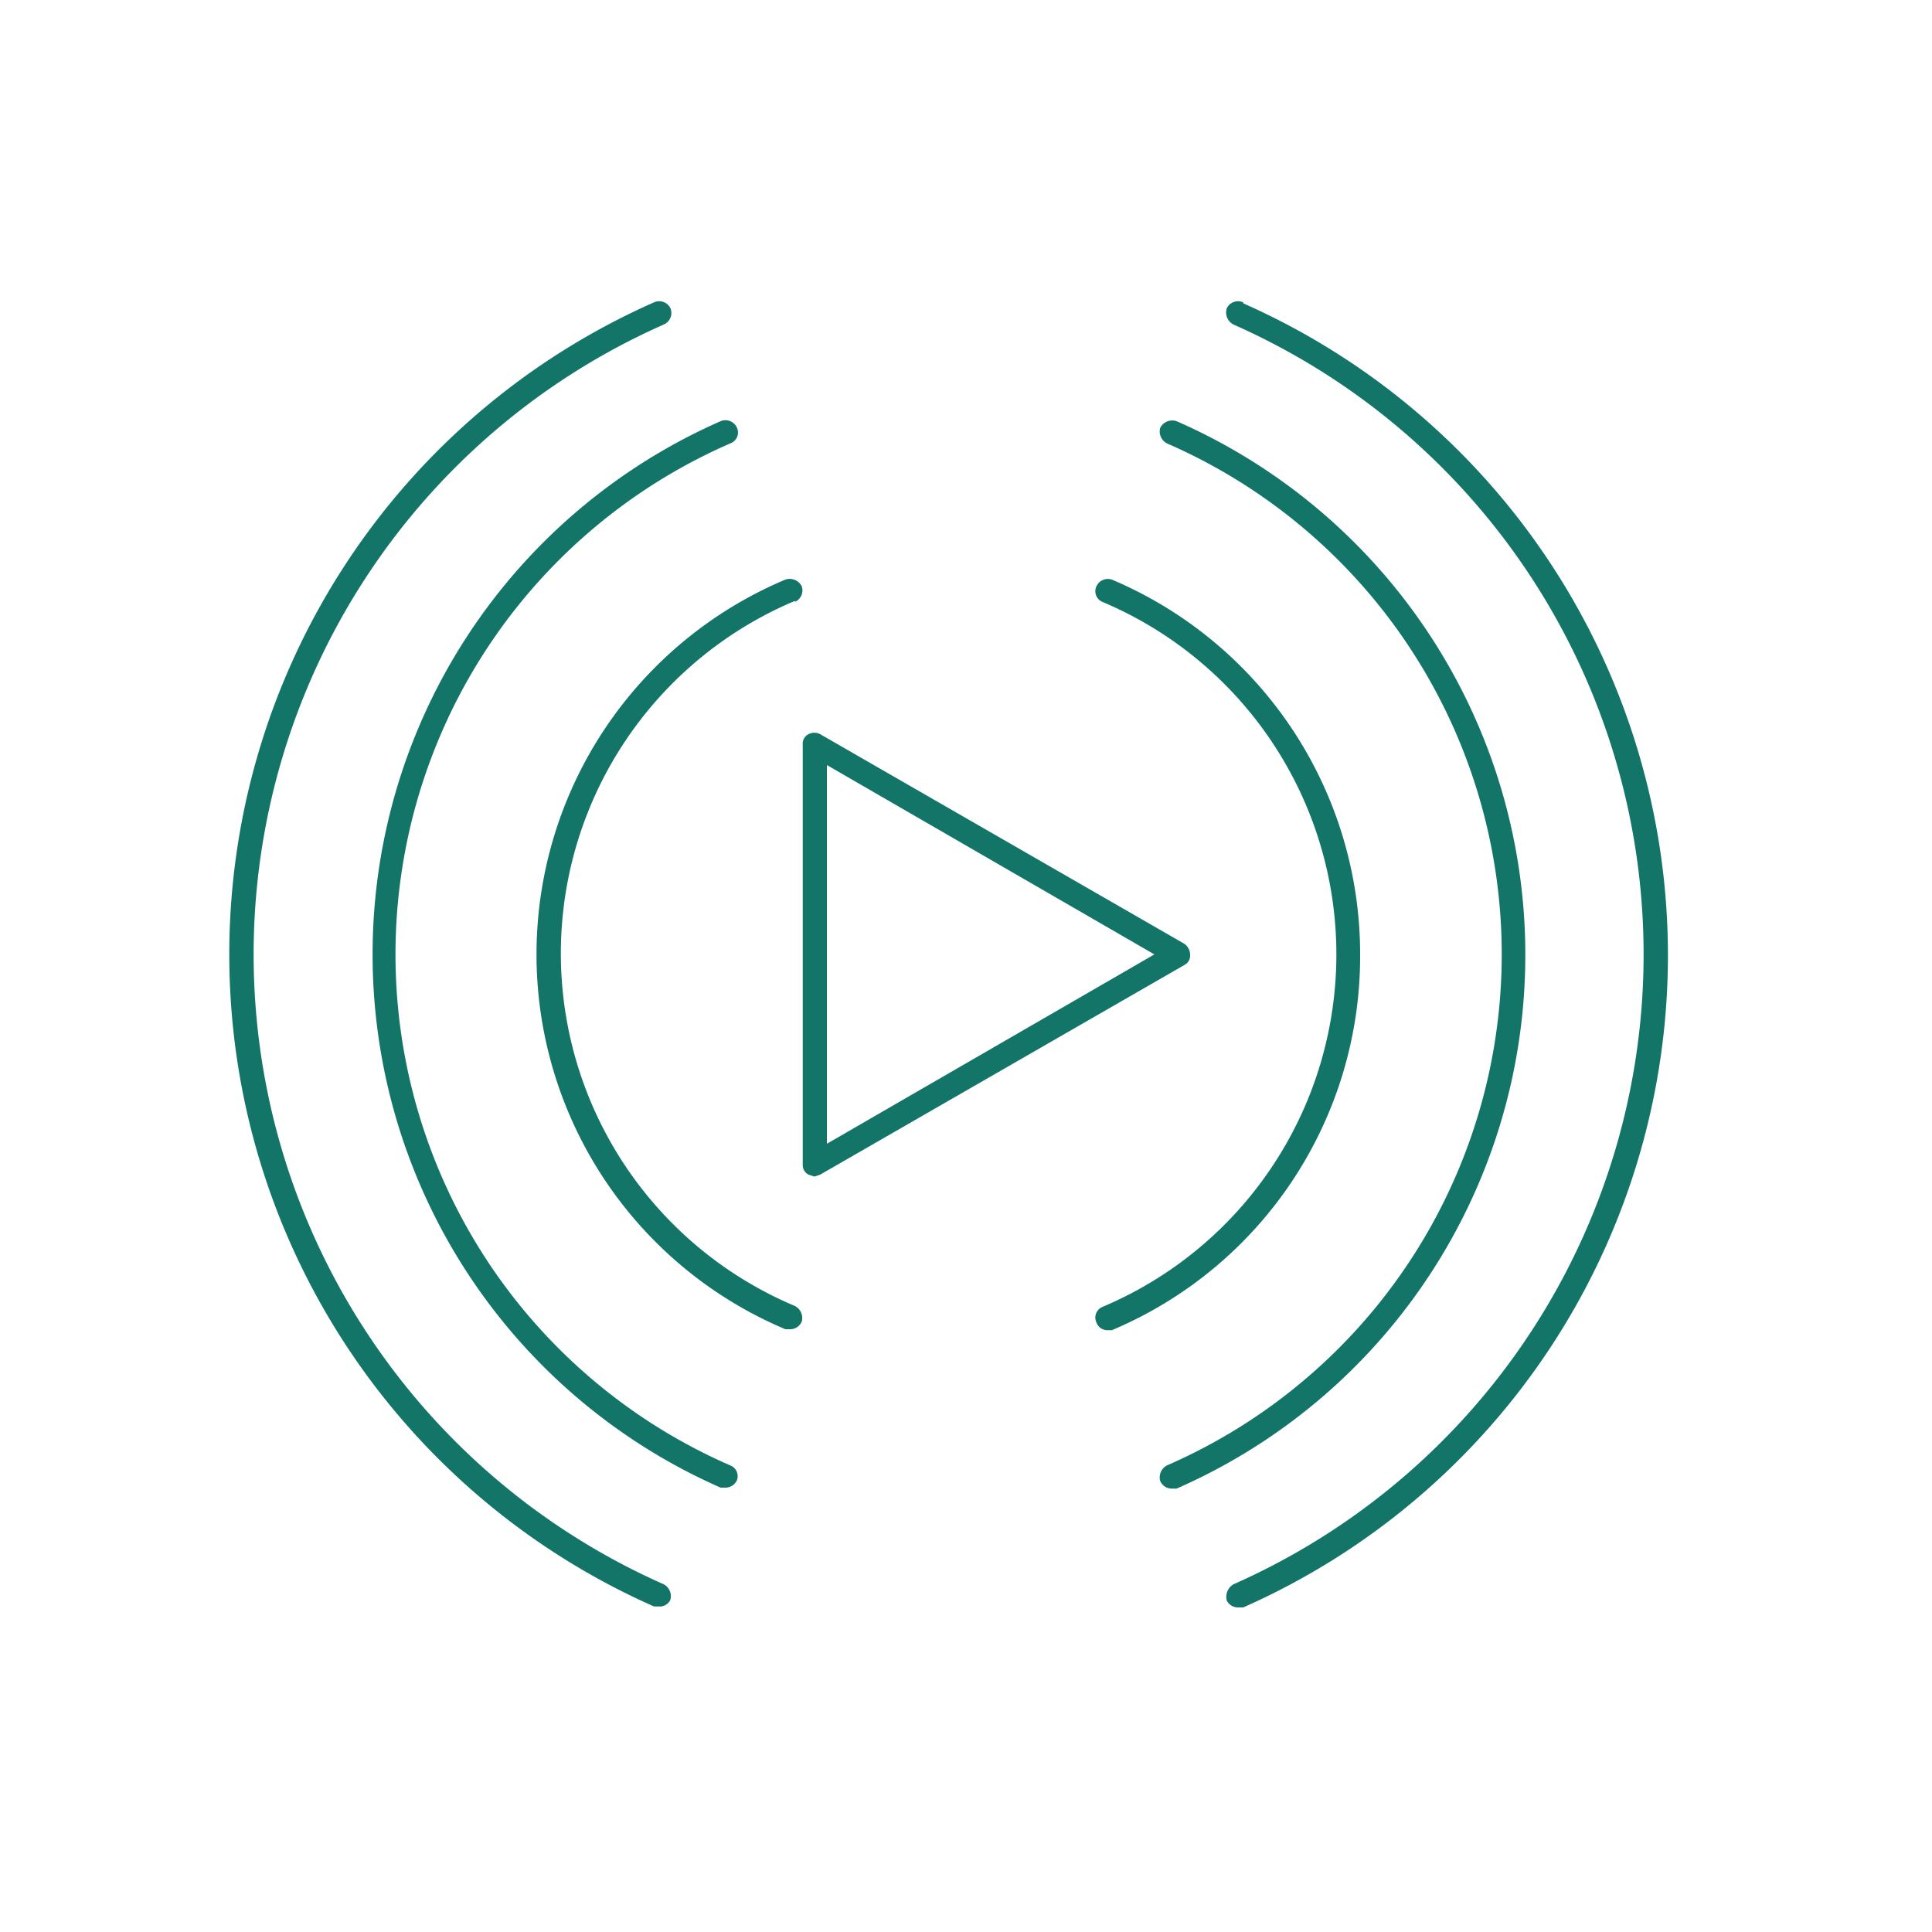 <?xml version="1.0" encoding="UTF-8"?> <svg xmlns="http://www.w3.org/2000/svg" id="Layer_1" data-name="Layer 1" viewBox="0 0 200 200"><defs><style>.cls-1{fill:#137568;}</style></defs><path class="cls-1" d="M123.2,98.8a1.4,1.4,0,0,0-.6-1.1L84.9,76a1.3,1.3,0,0,0-1.2,0,1.1,1.1,0,0,0-.6,1.1v43.5a1.1,1.1,0,0,0,.6,1l.6.2.6-.2,37.7-21.7A1.1,1.1,0,0,0,123.2,98.8ZM85.6,118.4V79.2l33.9,19.6Z"></path><path class="cls-1" d="M82.3,62.3a1.3,1.3,0,0,0,.7-1.6,1.4,1.4,0,0,0-1.7-.7,42.1,42.1,0,0,0,0,77.6h.5a1.3,1.3,0,0,0,1.2-.8,1.4,1.4,0,0,0-.7-1.6,39.6,39.6,0,0,1,0-73Z"></path><path class="cls-1" d="M68.7,164a71.3,71.3,0,0,1,0-130.4,1.3,1.3,0,0,0,.7-1.7,1.3,1.3,0,0,0-1.7-.6,73.8,73.8,0,0,0,0,135h.5a1.2,1.2,0,0,0,1.2-.7A1.4,1.4,0,0,0,68.7,164Z"></path><path class="cls-1" d="M75.6,151.7a57.7,57.7,0,0,1,0-105.8,1.2,1.2,0,0,0,.7-1.6,1.3,1.3,0,0,0-1.7-.7,60.3,60.3,0,0,0,0,110.4h.5a1.3,1.3,0,0,0,1.2-.8A1.2,1.2,0,0,0,75.6,151.7Z"></path><path class="cls-1" d="M140.8,98.8A42.1,42.1,0,0,0,115.1,60a1.3,1.3,0,0,0-1.6.7,1.2,1.2,0,0,0,.6,1.6,39.6,39.6,0,0,1,0,73,1.2,1.2,0,0,0-.6,1.6,1.2,1.2,0,0,0,1.1.8h.5A42,42,0,0,0,140.8,98.8Z"></path><path class="cls-1" d="M128.7,31.3a1.3,1.3,0,0,0-1.7.6,1.4,1.4,0,0,0,.7,1.7,71.3,71.3,0,0,1,0,130.4,1.5,1.5,0,0,0-.7,1.7,1.3,1.3,0,0,0,1.2.7h.5a73.8,73.8,0,0,0,0-135Z"></path><path class="cls-1" d="M157.9,98.8a60.3,60.3,0,0,0-36.1-55.2,1.4,1.4,0,0,0-1.7.7,1.4,1.4,0,0,0,.7,1.6,57.7,57.7,0,0,1,0,105.8,1.4,1.4,0,0,0-.7,1.6,1.3,1.3,0,0,0,1.2.8h.5A60.3,60.3,0,0,0,157.9,98.8Z"></path></svg> 